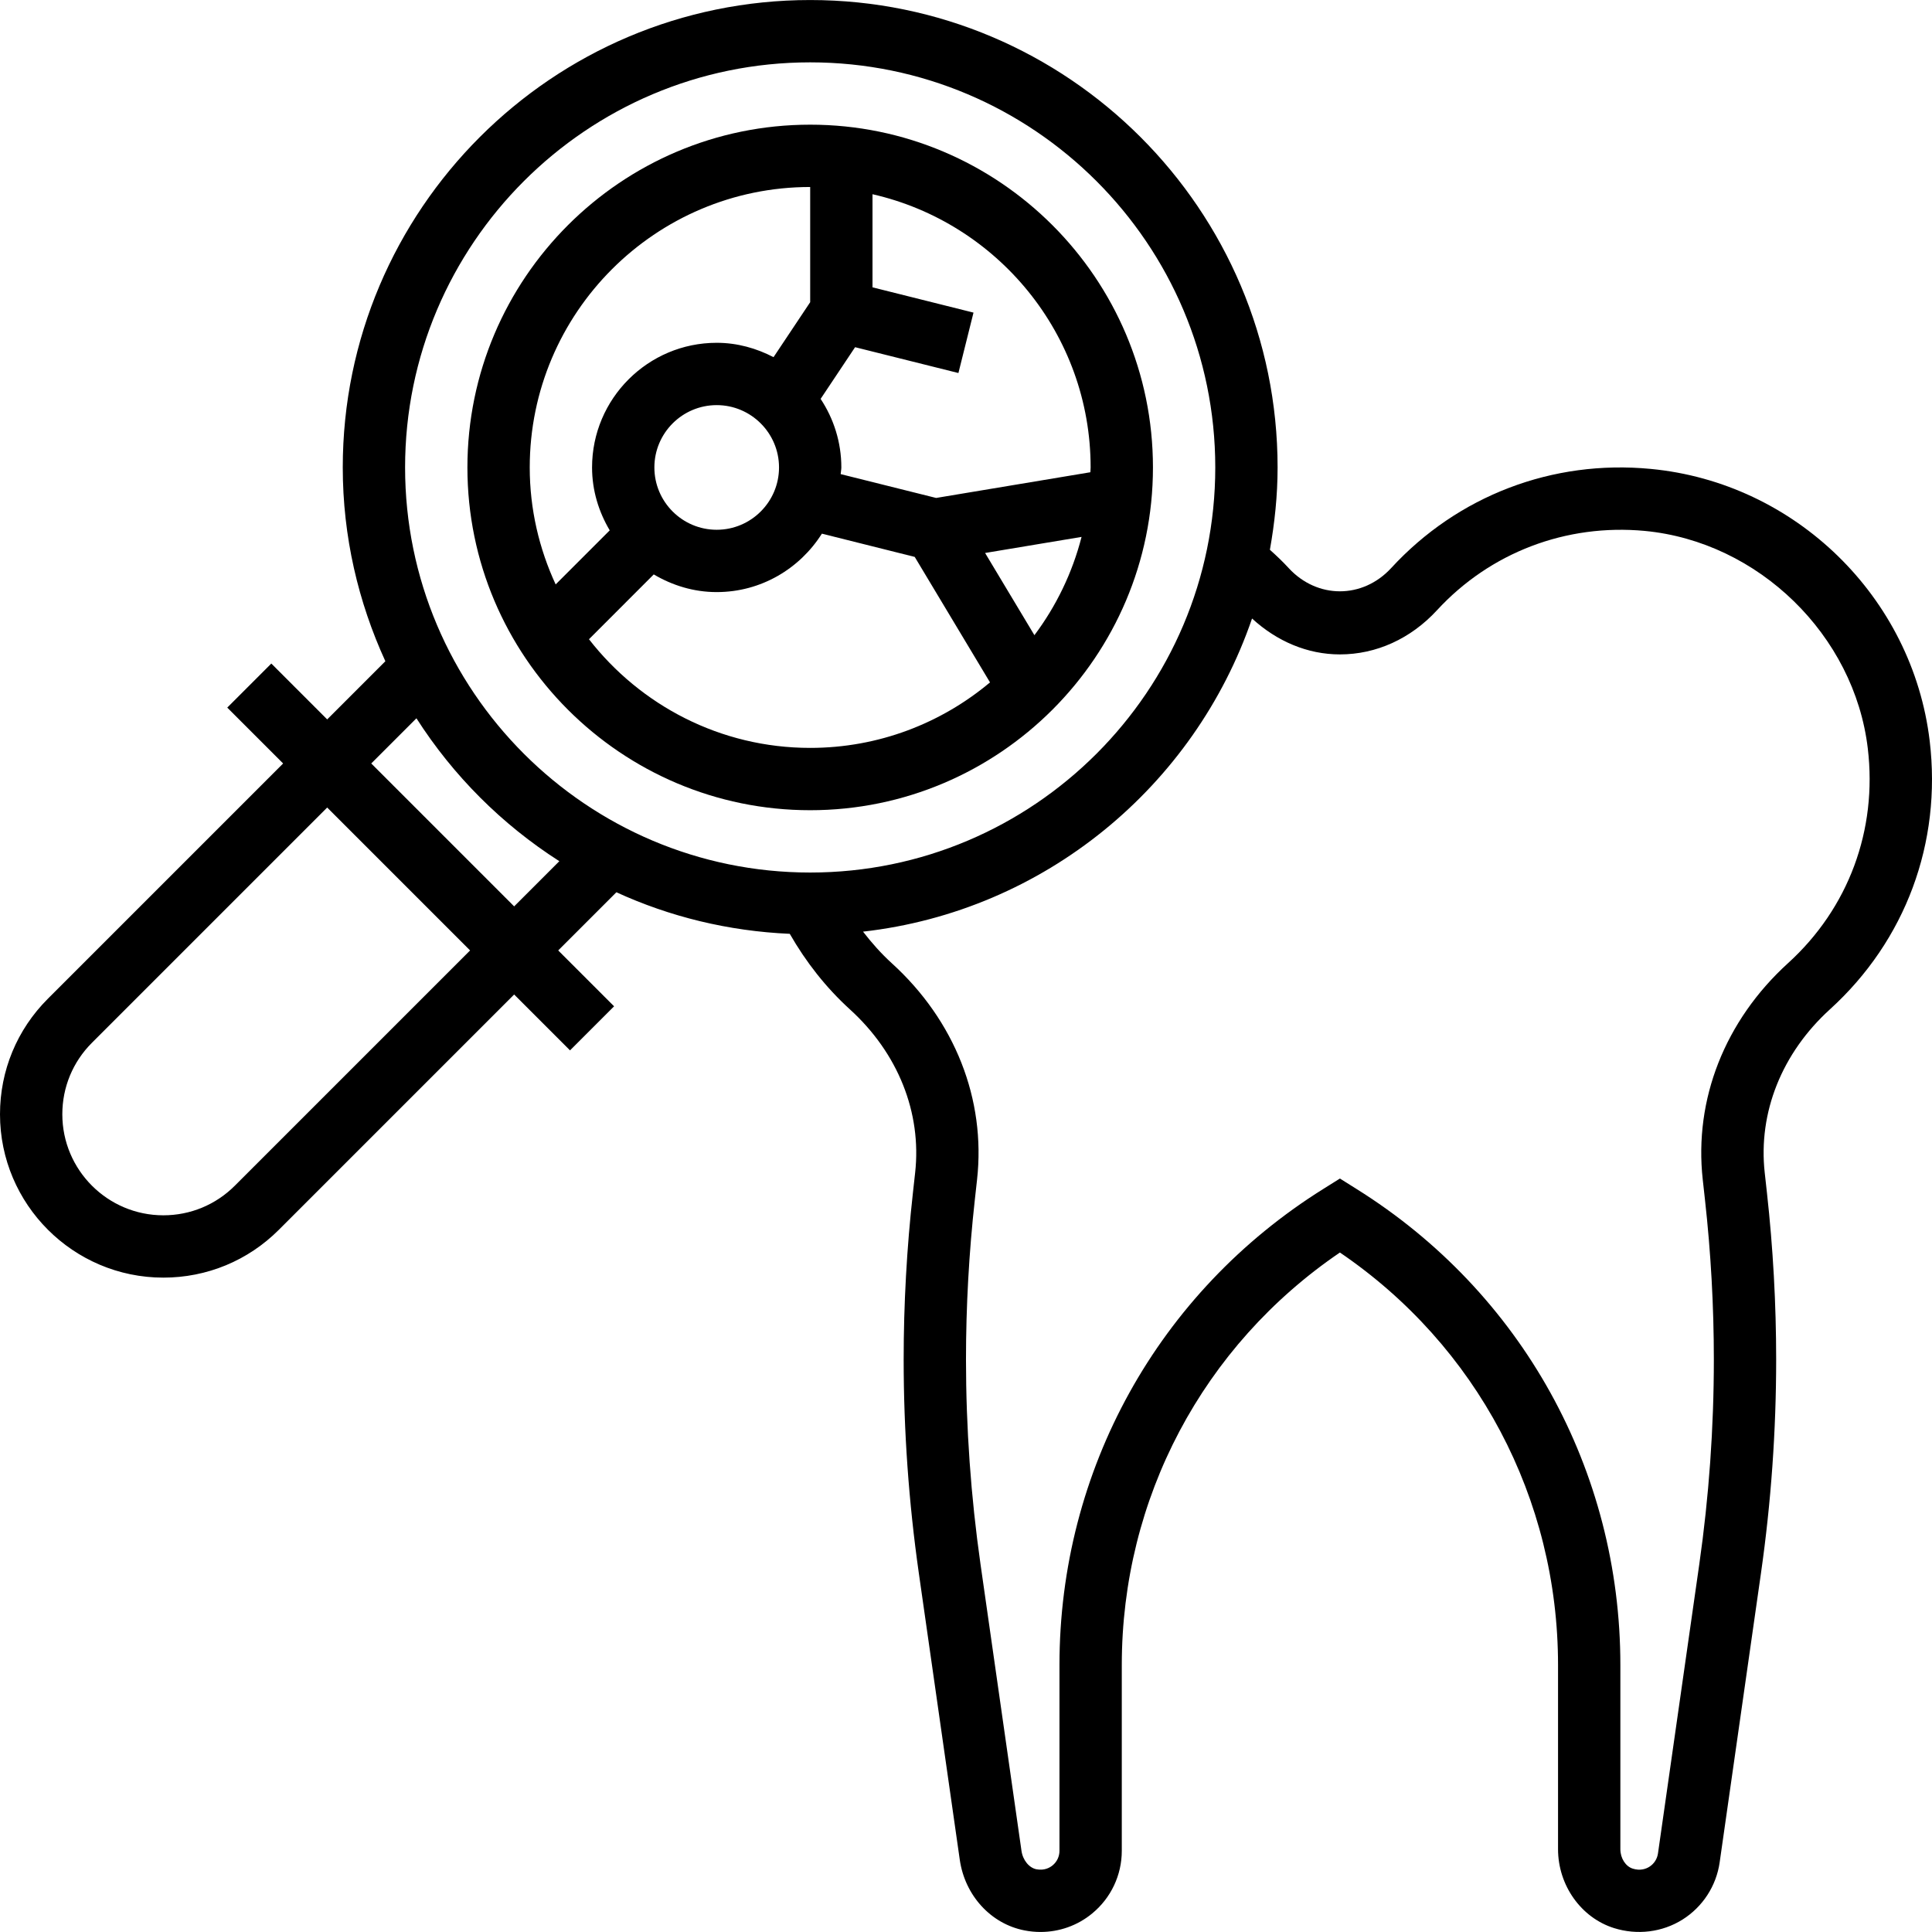 <svg xmlns="http://www.w3.org/2000/svg" xmlns:xlink="http://www.w3.org/1999/xlink" fill="#000000" height="64px" width="64px" id="Layer_1" viewBox="0 0 496.007 496.007" xml:space="preserve"><g id="SVGRepo_bgCarrier" stroke-width="0"></g><g id="SVGRepo_tracerCarrier" stroke-linecap="round" stroke-linejoin="round"></g><g id="SVGRepo_iconCarrier"> <g> <g> <g> <path d="M495.416,190.224c-4.408-36.952-34.528-66.328-71.632-69.84c-25.216-2.416-49.536,6.88-66.632,25.464 c-7.328,7.952-18.976,7.936-26.288,0.016c-1.44-1.576-3.072-3.136-4.84-4.72c1.224-6.88,1.976-13.912,1.976-21.136 c0-66.168-53.832-120-120-120c-66.176,0-120,53.824-120,120c0,17.76,3.984,34.576,10.936,49.752L84,184.696l-14.344-14.344 l-11.312,11.312l14.344,14.344L12.28,256.416C4.36,264.336,0,274.864,0,286.072c0,23.12,18.816,41.936,41.936,41.936 c11.2,0,21.736-4.36,29.656-12.28L132,255.32l14.344,14.344l11.312-11.312l-14.344-14.344l14.936-14.936 c13.664,6.264,28.688,9.976,44.512,10.672c4.16,7.256,9.288,13.792,15.408,19.368c12.384,11.24,18.496,26.544,16.776,41.984 l-0.568,5.136c-1.576,14.144-2.376,28.544-2.376,42.8c0,18.28,1.312,36.72,3.888,54.816l10.512,73.576 c1.312,9.216,8.016,16.528,16.672,18.184c1.352,0.264,2.712,0.392,4.056,0.392c4.832,0,9.52-1.648,13.28-4.76 c4.824-3.976,7.592-9.84,7.592-16.08v-47.68c0-42.792,20.84-82.008,56-105.92c35.152,23.912,56,63.136,56,105.92v47.264 c0,9.264,5.904,17.592,14.36,20.256c5.976,1.872,12.392,1.08,17.6-2.184c5.184-3.272,8.672-8.632,9.536-14.704l10.608-74.264 c2.584-18.096,3.896-36.536,3.896-54.816c0-14.256-0.8-28.656-2.368-42.808l-0.568-5.136 c-1.72-15.448,4.392-30.744,16.768-41.984C489.208,241.488,498.536,216.384,495.416,190.224z M60.28,304.416 c-4.896,4.896-11.416,7.592-18.344,7.592C27.632,312.008,16,300.376,16,286.072c0-6.928,2.696-13.448,7.592-18.344L84,207.32 l36.688,36.688L60.28,304.416z M132,232.696l-36.688-36.688l11.6-11.6c9.424,14.736,21.944,27.264,36.688,36.688L132,232.696z M208,224.008c-57.344,0-104-46.656-104-104s46.656-104,104-104s104,46.656,104,104S265.344,224.008,208,224.008z M459.056,247.264c-16.208,14.736-24.192,34.992-21.904,55.592l0.568,5.136c1.512,13.56,2.28,27.376,2.28,41.04 c0,17.528-1.256,35.2-3.736,52.544l-10.608,74.264c-0.2,1.416-1.008,2.664-2.216,3.424c-0.88,0.552-2.352,1.08-4.264,0.472 c-1.84-0.576-3.176-2.68-3.176-4.992V427.48c0-50.032-25.328-95.736-67.76-122.248l-4.24-2.664l-4.24,2.656 C297.328,331.744,272,377.448,272,427.48v47.68c0,1.456-0.64,2.824-1.768,3.744c-0.664,0.544-2.048,1.392-4.136,1 c-1.888-0.36-3.512-2.352-3.848-4.736l-10.52-73.584c-2.472-17.352-3.728-35.032-3.728-52.552c0-13.664,0.768-27.472,2.272-41.04 l0.568-5.136c2.288-20.592-5.696-40.856-21.912-55.584c-2.696-2.456-5.12-5.192-7.36-8.088 c46.6-5.28,85.112-37.344,99.872-80.392c6.392,5.864,14.24,9.216,22.56,9.216c9.336,0,18.184-4.024,24.912-11.328 c13.688-14.864,33.192-22.264,53.352-20.376c29.184,2.768,53.8,26.768,57.256,55.816 C482.024,213.08,474.568,233.176,459.056,247.264z"></path> <path d="M208,32.008c-48.52,0-88,39.48-88,88s39.48,88,88,88s88-39.48,88-88S256.52,32.008,208,32.008z M142.656,150.04 c-4.232-9.152-6.656-19.304-6.656-30.032c0-39.704,32.296-72,72-72v29.576l-9.408,14.112c-4.392-2.28-9.304-3.688-14.592-3.688 c-17.648,0-32,14.352-32,32c0,5.92,1.72,11.392,4.536,16.152L142.656,150.04z M200,120.008c0,8.824-7.184,16-16,16 c-8.824,0-16-7.176-16-16c0-8.824,7.176-16,16-16C192.816,104.008,200,111.192,200,120.008z M208,192.008 c-23.08,0-43.608-10.96-56.792-27.896l16.632-16.64c4.768,2.816,10.24,4.536,16.16,4.536c11.392,0,21.336-6.024,27.008-15 l23.832,5.968l19.328,32.216C241.664,185.672,225.568,192.008,208,192.008z M265.568,163.072l-12.664-21.104l24.768-4.128 C275.296,147.104,271.144,155.632,265.568,163.072z M240.336,127.84l-24.512-6.12c0.032-0.576,0.176-1.128,0.176-1.712 c0-6.504-1.976-12.544-5.32-17.6l8.848-13.272l26.528,6.632l3.872-15.512L224,73.768V49.864c32.016,7.296,56,35.944,56,70.144 c0,0.416-0.056,0.816-0.064,1.232L240.336,127.84z"></path> </g> </g> </g> </g></svg>